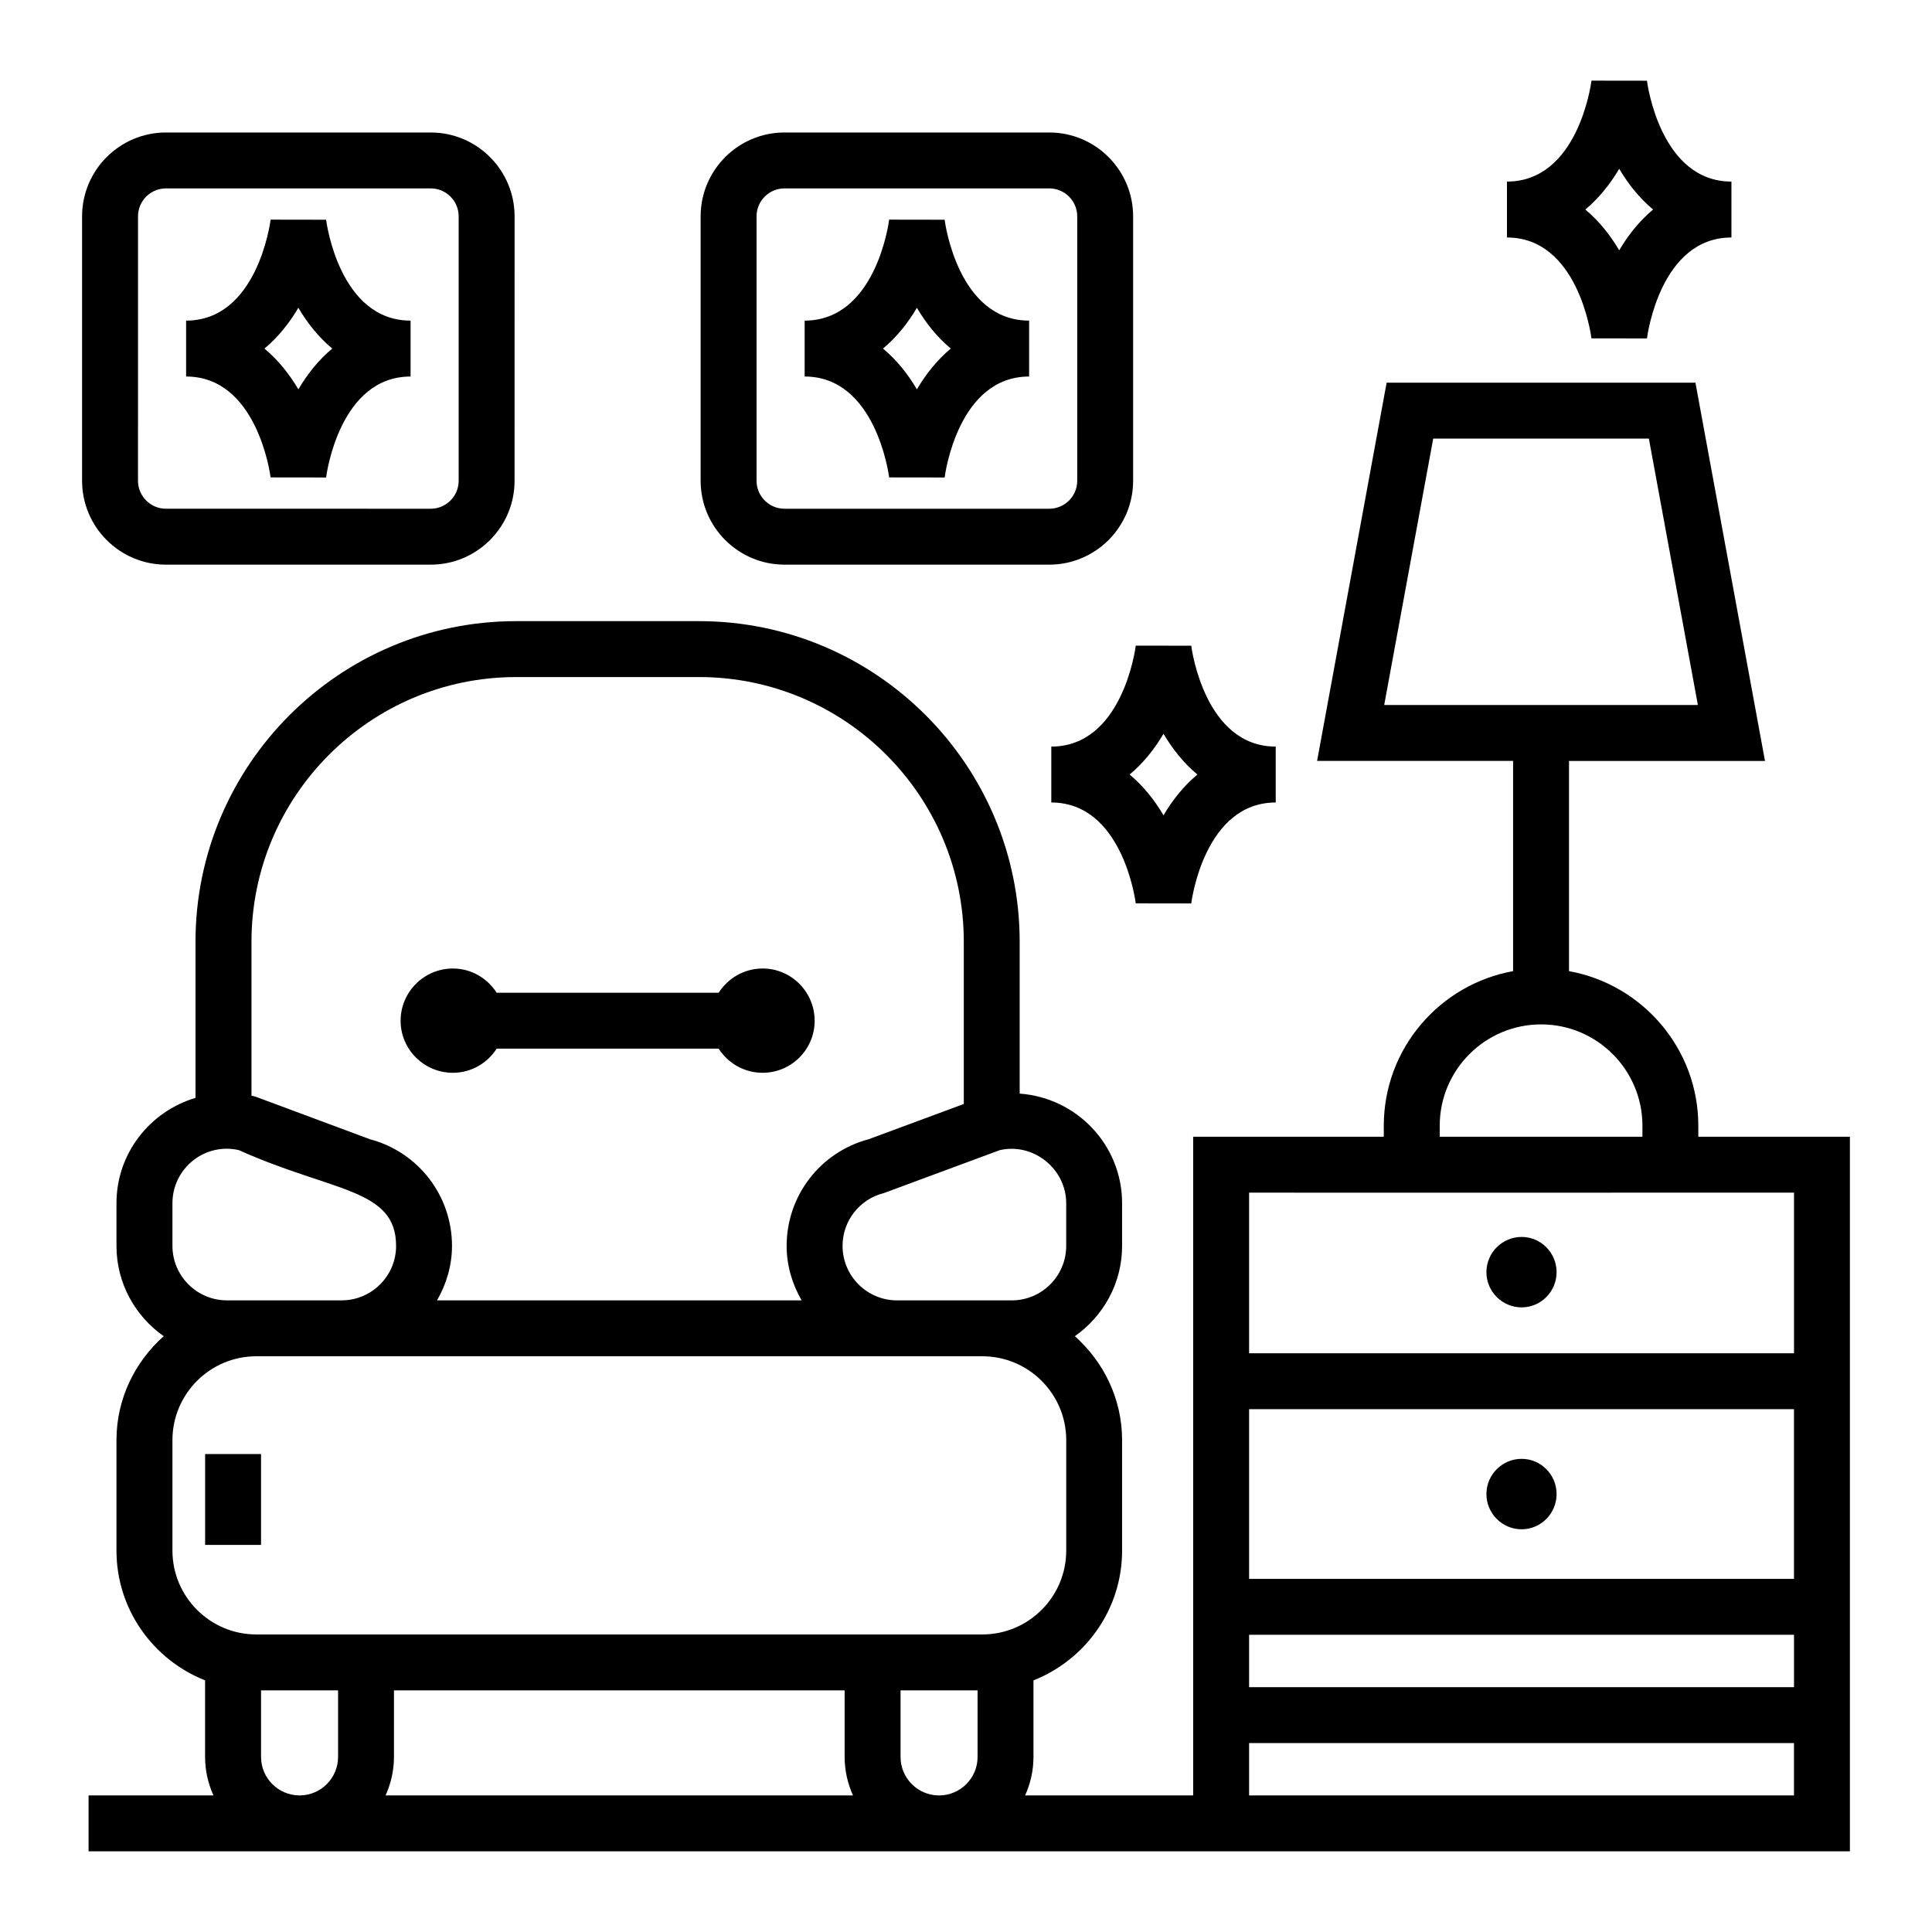 <?xml version="1.0" encoding="UTF-8"?>
<!-- Uploaded to: ICON Repo, www.svgrepo.com, Generator: ICON Repo Mixer Tools -->
<svg fill="#000000" width="800px" height="800px" version="1.1" viewBox="144 144 512 512" xmlns="http://www.w3.org/2000/svg">
 <g>
  <path d="m264.02 428.3c4.875 0 9.145-2.562 11.598-6.394h58.832c2.465 3.832 6.754 6.394 11.656 6.394 7.598 0 13.785-6.184 13.785-13.781 0-7.641-6.188-13.855-13.785-13.855-4.898 0-9.188 2.57-11.652 6.422h-58.84c-2.453-3.848-6.719-6.422-11.594-6.422-7.641 0-13.855 6.215-13.855 13.855 0 7.598 6.215 13.781 13.855 13.781z"/>
  <path d="m198.36 529.34h14.816v24.078h-14.816z"/>
  <path d="m187.98 179.11c-12.258 0-22.227 9.969-22.227 22.227v70.074c0 12.258 9.969 22.227 22.227 22.227h70.16c12.258 0 22.227-9.969 22.227-22.227l0.004-70.074c0-12.258-9.969-22.227-22.227-22.227zm77.57 22.227v70.074c0 4.086-3.32 7.41-7.41 7.41l-70.16-0.004c-4.09 0-7.41-3.324-7.41-7.41l0.004-70.07c0-4.086 3.32-7.41 7.41-7.41h70.16c4.086 0 7.406 3.324 7.406 7.41z"/>
  <path d="m444.29 271.41v-70.074c0-12.258-9.969-22.227-22.227-22.227h-70.16c-12.258 0-22.227 9.969-22.227 22.227v70.074c0 12.258 9.969 22.227 22.227 22.227h70.16c12.258 0 22.227-9.973 22.227-22.227zm-14.816 0c0 4.086-3.32 7.41-7.41 7.41h-70.16c-4.09 0-7.41-3.324-7.41-7.41v-70.074c0-4.086 3.32-7.41 7.41-7.41h70.16c4.09 0 7.41 3.324 7.41 7.41z"/>
  <path d="m547.25 471.8c-5.144 0-9.332 4.188-9.332 9.332 0 5.148 4.188 9.336 9.332 9.336 5.109 0 9.262-4.188 9.262-9.336-0.004-5.144-4.156-9.332-9.262-9.332z"/>
  <path d="m547.25 530.61c-5.144 0-9.332 4.188-9.332 9.332 0 5.148 4.188 9.336 9.332 9.336 5.109 0 9.262-4.188 9.262-9.336-0.004-5.144-4.156-9.332-9.262-9.332z"/>
  <path d="m594.07 442.34c0-20.449-14.816-37.465-34.266-40.977v-55.707h51.934l-18.43-100.24-81.836-0.004-18.43 100.24h51.941v55.707c-19.453 3.512-34.266 20.531-34.266 40.977v2.914h-50.516v174.56h-44.539c1.402-3.121 2.219-6.555 2.219-10.191v-20.305c13.723-5.43 23.484-18.762 23.484-34.391v-29.266c0-10.984-4.902-20.762-12.52-27.551 7.547-5.297 12.52-14.027 12.52-23.93v-11.305c0-15.426-12.012-27.965-27.141-29.051v-40.238c0-46.852-38.117-84.973-84.973-84.973h-48.469c-46.855 0-84.973 38.121-84.973 84.973v41.367c-12.062 3.594-20.945 14.68-20.945 27.922v11.305c0 9.902 4.973 18.633 12.52 23.93-7.621 6.789-12.52 16.566-12.52 27.551v29.266c0 15.629 9.766 28.961 23.484 34.391v20.305c0 3.637 0.82 7.07 2.219 10.191h-33.094v14.816h459.36 7.41v-189.38h-40.172zm-70.254-182.11h57.152l12.988 70.605h-83.129zm-131.1 359.58c-5.555-0.078-10.059-4.613-10.059-10.191v-17.652h20.41v17.652c0 5.578-4.504 10.113-10.066 10.191zm-144.31-27.844h119.43v17.652c0 3.637 0.82 7.07 2.219 10.191h-123.87c1.402-3.121 2.219-6.555 2.219-10.191zm178.15-129.09v11.305c0 7.957-6.477 14.434-14.434 14.434h-30.402c-7.957 0-14.434-6.477-14.434-14.434 0-6.637 4.492-12.391 10.934-14l30.766-11.391c8.984-2.016 17.57 5.059 17.57 14.086zm-145.76-139.45h48.469c38.68 0 70.152 31.469 70.152 70.152v42.992l-25.215 9.34c-12.82 3.406-21.734 14.965-21.734 28.266 0 5.273 1.512 10.156 3.965 14.434h-96.613c2.453-4.277 3.965-9.16 3.965-14.434 0-13.297-8.914-24.855-21.734-28.266l-30.043-11.176-0.785-0.242c-0.191-0.047-0.387-0.062-0.578-0.109v-40.805c0-38.68 31.473-70.152 70.152-70.152zm-76.664 165.18c-7.957 0-14.434-6.477-14.434-14.434v-11.305c0-7.961 6.453-14.441 14.383-14.441 1.062 0 2.133 0.121 3.191 0.355 24.82 11.164 41.695 10.098 41.695 25.391 0 7.957-6.477 14.434-14.434 14.434h-30.402zm-14.434 66.312v-29.266c0-12.258 9.969-22.227 22.227-22.227h192.41c12.258 0 22.227 9.969 22.227 22.227v29.266c0 12.258-9.969 22.227-22.227 22.227h-192.41c-12.258 0-22.227-9.973-22.227-22.227zm23.484 54.695v-17.652h20.41v17.652c0 5.578-4.504 10.113-10.066 10.191h-0.285c-5.555-0.078-10.059-4.617-10.059-10.191zm312.36-167.28c0-14.812 12.047-26.859 26.859-26.859s26.859 12.047 26.859 26.859v2.914h-53.715zm-50.52 120.09v-44.977h144.4v44.977zm144.41 14.816v13.875h-144.41v-13.875zm-144.41 42.566v-13.875h144.4v13.875zm144.41-159.74v42.562h-144.41v-42.562c-1.246 0.008 108.43 0.004 144.41 0z"/>
  <path d="m394.34 202.23-14.703-0.023c-0.137 1.094-3.66 26.758-22.395 26.758v14.816c18.73 0 22.254 25.664 22.395 26.758l0.16-0.023 14.543 0.02c0.137-1.094 3.652-26.754 22.387-26.754v-14.816c-18.73 0-22.25-25.66-22.387-26.734zm-7.352 44.949c-2.352-3.988-5.316-7.75-8.984-10.805 3.668-3.059 6.637-6.82 8.984-10.805 2.352 3.988 5.312 7.75 8.98 10.805-3.668 3.059-6.629 6.82-8.98 10.805z"/>
  <path d="m444.99 383.42 0.16-0.02 14.543 0.02c0.137-1.094 3.652-26.75 22.387-26.75v-14.816c-18.73 0-22.25-25.66-22.387-26.734l-14.703-0.02c-0.137 1.094-3.652 26.754-22.387 26.754v14.816c18.73 0 22.25 25.66 22.387 26.75zm7.352-44.961c2.352 3.988 5.312 7.746 8.98 10.801-3.668 3.059-6.629 6.816-8.98 10.801-2.352-3.988-5.312-7.746-8.98-10.801 3.668-3.055 6.629-6.812 8.98-10.801z"/>
  <path d="m580.46 165.39-14.703-0.02c-0.137 1.094-3.652 26.75-22.395 26.75v14.816c18.738 0 22.254 25.66 22.395 26.754l0.16-0.02 14.543 0.02c0.137-1.094 3.652-26.754 22.387-26.754v-14.816c-18.73 0-22.25-25.656-22.387-26.73zm-7.352 44.945c-2.352-3.988-5.316-7.75-8.98-10.805 3.66-3.059 6.629-6.816 8.98-10.801 2.352 3.988 5.312 7.746 8.98 10.801-3.668 3.055-6.629 6.816-8.98 10.805z"/>
  <path d="m230.42 202.23-14.703-0.023c-0.137 1.094-3.66 26.758-22.395 26.758v14.816c18.73 0 22.254 25.664 22.395 26.758l0.16-0.023 14.543 0.02c0.137-1.094 3.652-26.754 22.387-26.754v-14.816c-18.734 0-22.25-25.66-22.387-26.734zm-7.352 44.949c-2.352-3.988-5.316-7.75-8.984-10.805 3.668-3.059 6.637-6.82 8.984-10.805 2.352 3.988 5.312 7.75 8.98 10.805-3.672 3.059-6.629 6.82-8.98 10.805z"/>
 </g>
</svg>